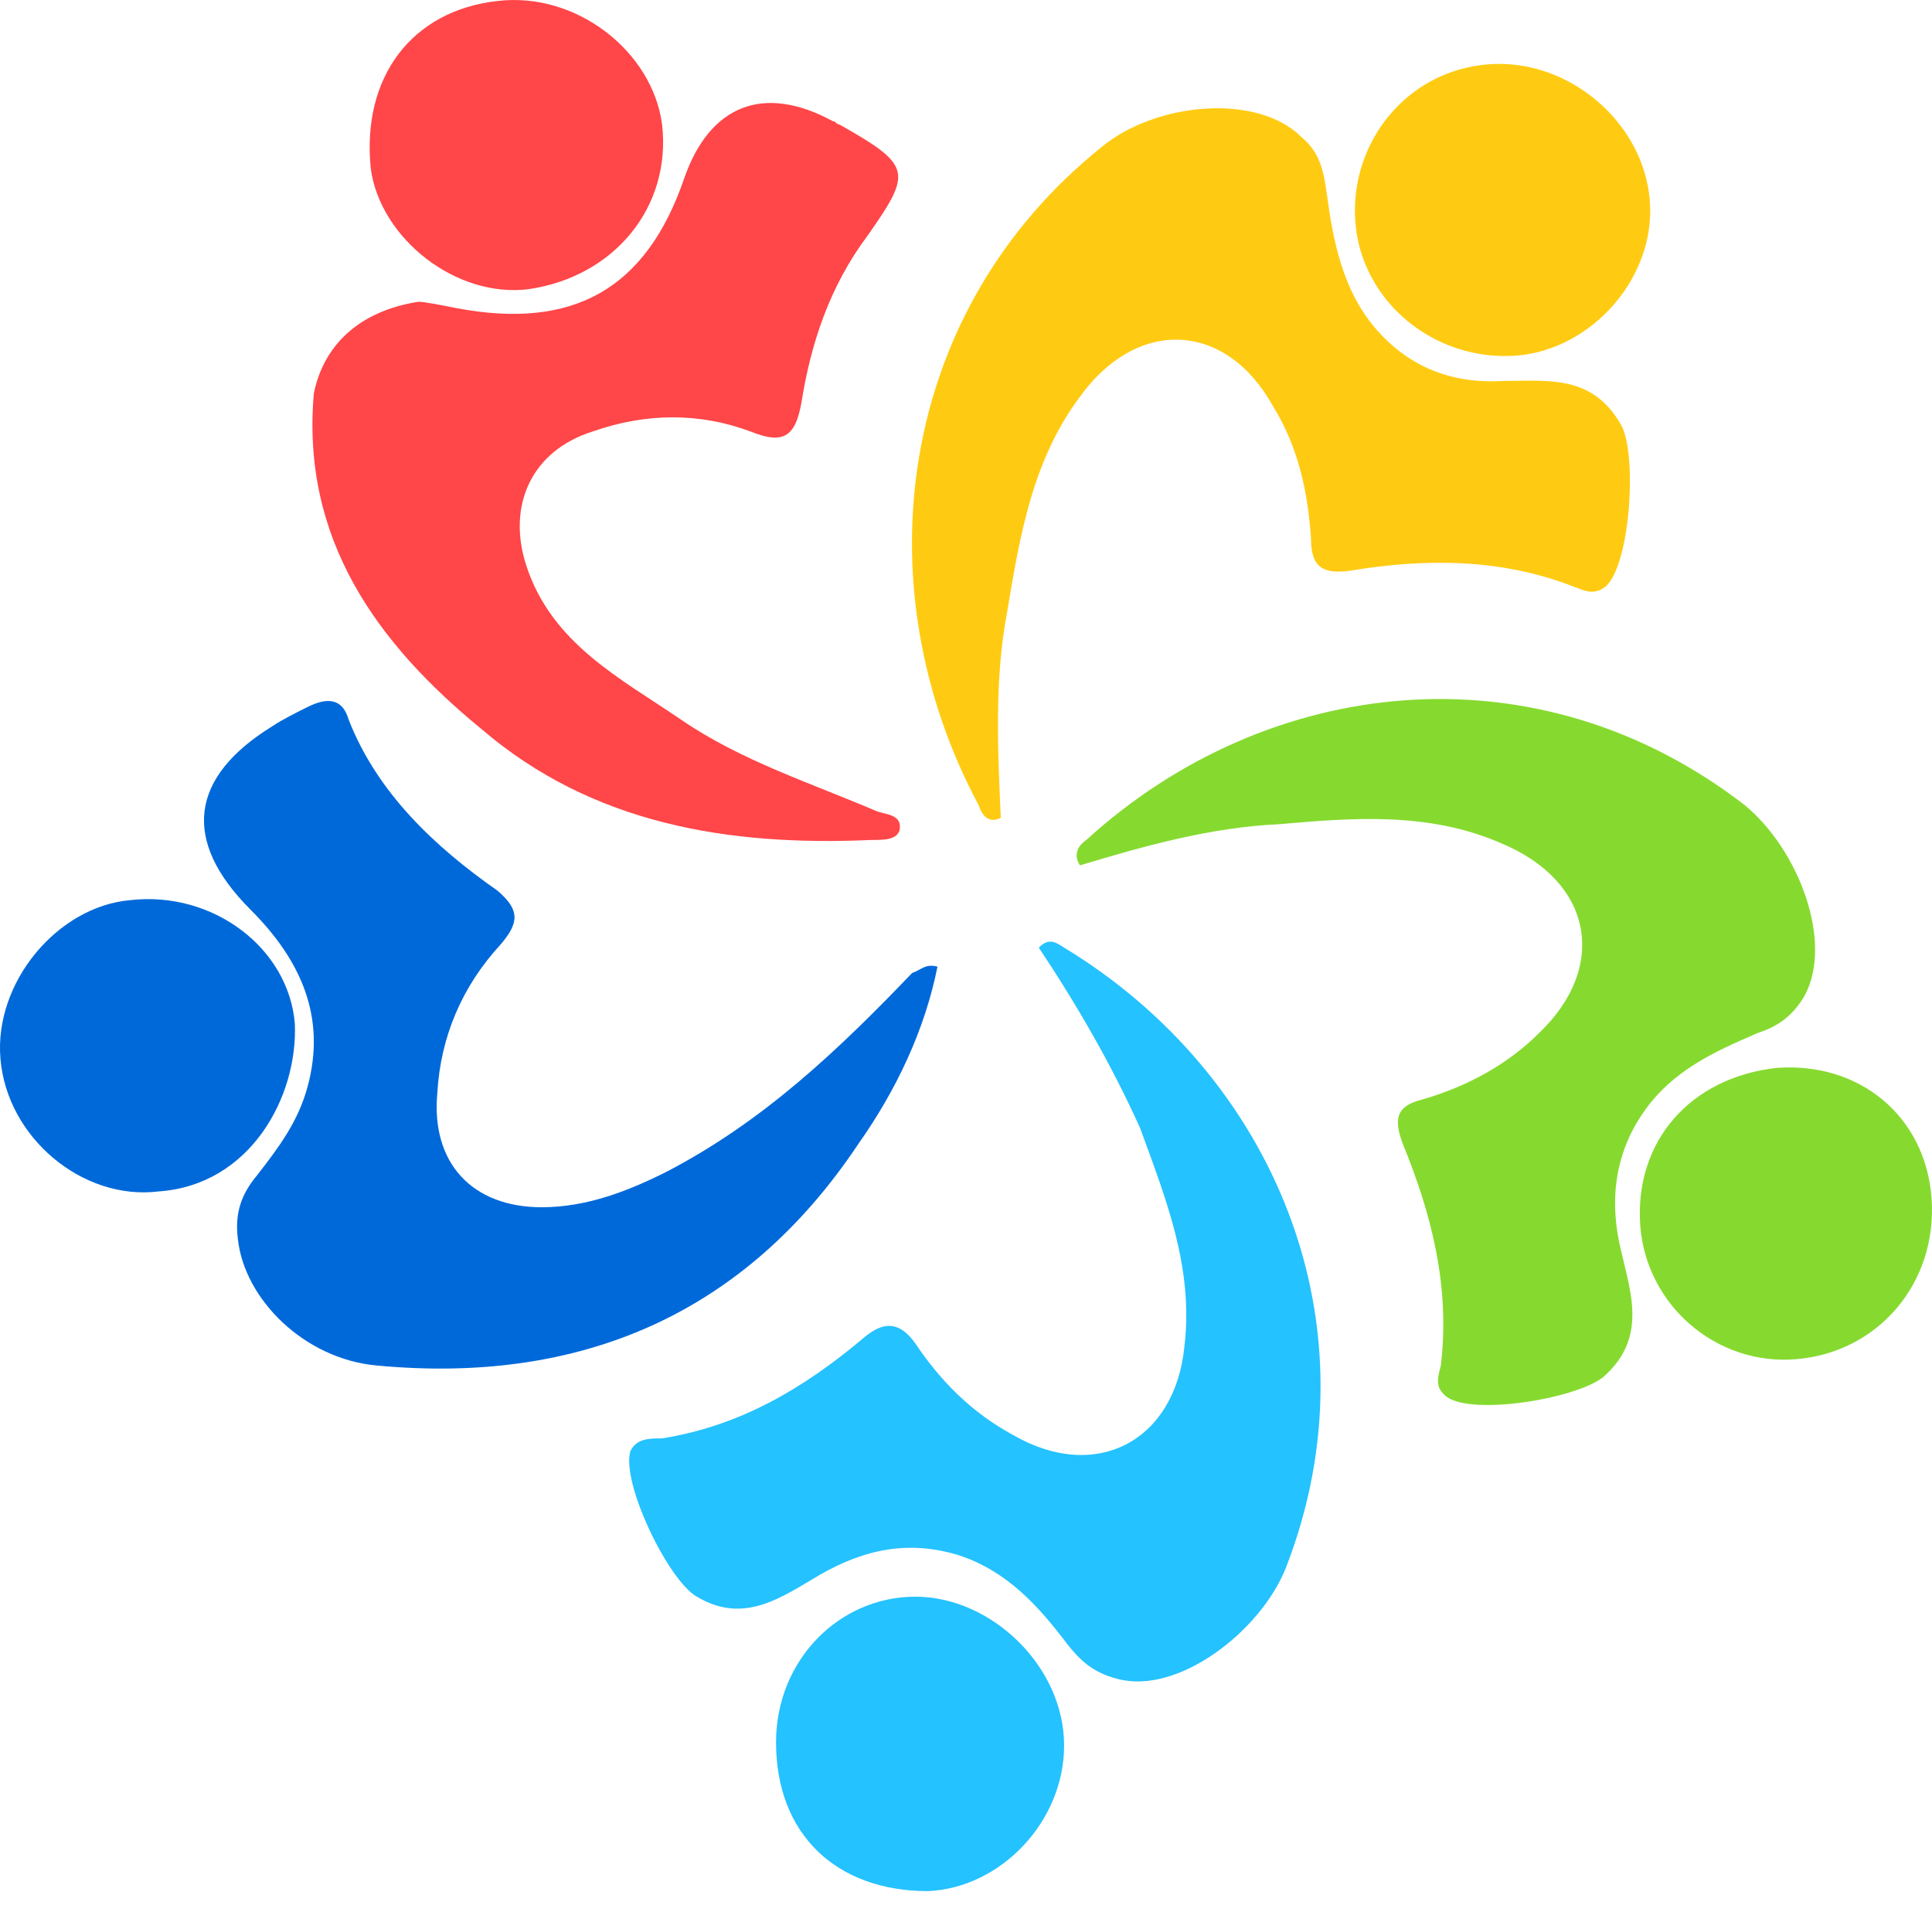 <?xml version="1.0" encoding="UTF-8"?> <svg xmlns="http://www.w3.org/2000/svg" width="83" height="82" viewBox="0 0 83 82" fill="none"><g clip-path="url(#clip0_2002_38685)"><path d="M76.316 45.875C79.852 45.603 82.708 47.916 82.98 51.452C83.252 55.124 80.668 58.116 77.132 58.388C73.732 58.66 70.74 56.076 70.468 52.676C70.196 49.004 72.644 46.283 76.316 45.875Z" fill="#86DA2F"></path><path d="M33.339 74.844C33.339 71.308 36.059 68.588 39.323 68.588C42.587 68.588 45.715 71.58 45.715 74.98C45.715 78.244 42.995 81.1 39.867 81.236C35.923 81.236 33.339 78.788 33.339 74.844Z" fill="#24C2FF"></path><path d="M42.995 35.131C42.451 35.403 42.179 34.995 42.043 34.587C37.011 25.203 38.507 13.371 47.347 6.299C49.659 4.395 54.011 3.987 55.915 5.891C56.731 6.571 56.867 7.387 57.003 8.339C57.275 10.379 57.683 12.419 59.043 14.051C60.539 15.819 62.443 16.499 64.619 16.363C66.523 16.363 68.427 16.091 69.651 18.267C70.331 19.491 70.059 24.251 68.971 25.203C68.427 25.611 68.019 25.339 67.611 25.203C64.483 23.979 61.219 23.979 57.955 24.523C56.867 24.659 56.323 24.387 56.323 23.163C56.187 21.123 55.779 19.219 54.691 17.451C52.651 13.779 48.843 13.643 46.395 17.043C44.355 19.763 43.811 23.027 43.267 26.291C42.723 29.147 42.859 32.139 42.995 35.131Z" fill="#FFCB12"></path><path d="M46.395 37.172C46.123 36.764 46.259 36.356 46.667 36.084C54.419 29.011 65.98 27.651 74.956 34.587C77.268 36.492 78.764 40.436 77.54 42.748C76.996 43.7 76.316 44.108 75.5 44.38C73.596 45.196 71.828 46.012 70.604 47.78C69.38 49.548 69.108 51.588 69.652 53.764C70.06 55.532 70.74 57.436 68.972 59.068C68.02 60.02 63.395 60.836 62.171 60.02C61.627 59.612 61.763 59.204 61.899 58.66C62.307 55.26 61.491 52.132 60.267 49.14C59.859 48.052 59.995 47.508 61.083 47.236C62.987 46.692 64.755 45.74 66.115 44.38C69.108 41.524 68.428 37.852 64.484 36.22C61.355 34.859 58.091 35.132 54.963 35.404C51.971 35.54 49.115 36.356 46.395 37.172Z" fill="#86DA2F"></path><path d="M44.627 40.707C45.035 40.299 45.307 40.435 45.715 40.707C54.692 46.147 59.316 56.891 55.236 67.364C54.148 70.084 50.611 72.804 48.028 72.124C46.939 71.852 46.395 71.308 45.851 70.628C44.627 68.996 43.267 67.5 41.227 66.82C39.051 66.14 37.147 66.548 35.243 67.636C33.611 68.588 31.979 69.812 29.939 68.588C28.715 67.908 26.675 63.691 27.083 62.331C27.355 61.788 27.899 61.788 28.443 61.788C31.843 61.243 34.563 59.611 37.147 57.435C37.963 56.755 38.643 56.755 39.323 57.707C40.411 59.339 41.771 60.7 43.539 61.651C47.075 63.691 50.475 61.923 50.883 57.843C51.291 54.443 50.068 51.451 48.98 48.459C47.755 45.739 46.259 43.155 44.627 40.707Z" fill="#24C2FF"></path><path d="M40.275 41.523C39.731 44.243 38.507 46.827 36.875 49.139C31.979 56.483 24.907 59.475 16.203 58.659C13.075 58.387 10.491 55.803 10.219 53.219C10.082 52.131 10.354 51.315 11.034 50.499C11.986 49.275 12.803 48.187 13.211 46.691C14.027 43.699 12.938 41.251 10.762 39.075C7.77 36.083 8.178 33.363 11.714 31.187C12.123 30.915 12.666 30.643 13.211 30.371C14.027 29.963 14.707 29.963 14.979 30.915C16.203 34.043 18.651 36.355 21.371 38.259C22.323 39.075 22.323 39.619 21.507 40.571C19.875 42.339 18.923 44.515 18.787 46.963C18.515 49.955 20.283 51.859 23.275 51.859C25.179 51.859 26.947 51.179 28.579 50.363C32.795 48.187 36.059 45.059 39.187 41.795C39.595 41.659 39.731 41.387 40.275 41.523Z" fill="#0069DA"></path><path d="M17.97 12.963C18.242 12.963 18.922 13.099 19.602 13.235C24.635 14.187 27.763 12.419 29.395 7.659C30.483 4.53 32.795 3.578 35.787 5.21C35.923 5.21 35.923 5.346 36.059 5.346C39.187 7.115 39.187 7.387 37.283 10.107C35.651 12.283 34.835 14.731 34.427 17.315C34.155 18.811 33.611 19.083 32.251 18.539C30.075 17.723 27.763 17.723 25.451 18.539C22.866 19.355 21.779 21.667 22.595 24.251C23.683 27.651 26.675 29.147 29.259 30.915C31.843 32.683 34.835 33.635 37.691 34.859C38.099 34.995 38.779 34.995 38.643 35.675C38.507 36.083 37.963 36.083 37.419 36.083C31.299 36.355 25.451 35.403 20.691 31.323C16.202 27.651 12.938 23.163 13.482 16.907C13.89 14.867 15.386 13.371 17.97 12.963Z" fill="#FF4649"></path><path d="M6.818 51.179C3.554 51.587 0.29 48.867 0.018 45.467C-0.254 42.203 2.466 38.939 5.594 38.667C9.13 38.259 12.395 40.707 12.666 43.971C12.803 47.099 10.762 50.907 6.818 51.179Z" fill="#0069DA"></path><path d="M63.94 2.763C67.34 2.491 70.604 5.211 70.876 8.611C71.148 11.875 68.428 15.003 65.164 15.275C61.628 15.547 58.5 12.963 58.228 9.563C57.956 6.163 60.404 3.035 63.94 2.763Z" fill="#FFCB12"></path><path d="M28.443 5.347C28.851 8.883 26.403 11.875 22.73 12.419C19.602 12.827 16.338 10.243 15.93 7.251C15.522 3.307 17.698 0.451 21.37 0.043C24.77 -0.365 28.035 2.219 28.443 5.347Z" fill="#FF4649"></path></g><defs><clipPath id="clip0_2002_38685"><rect width="83" height="81.236" fill="white"></rect></clipPath></defs></svg> 